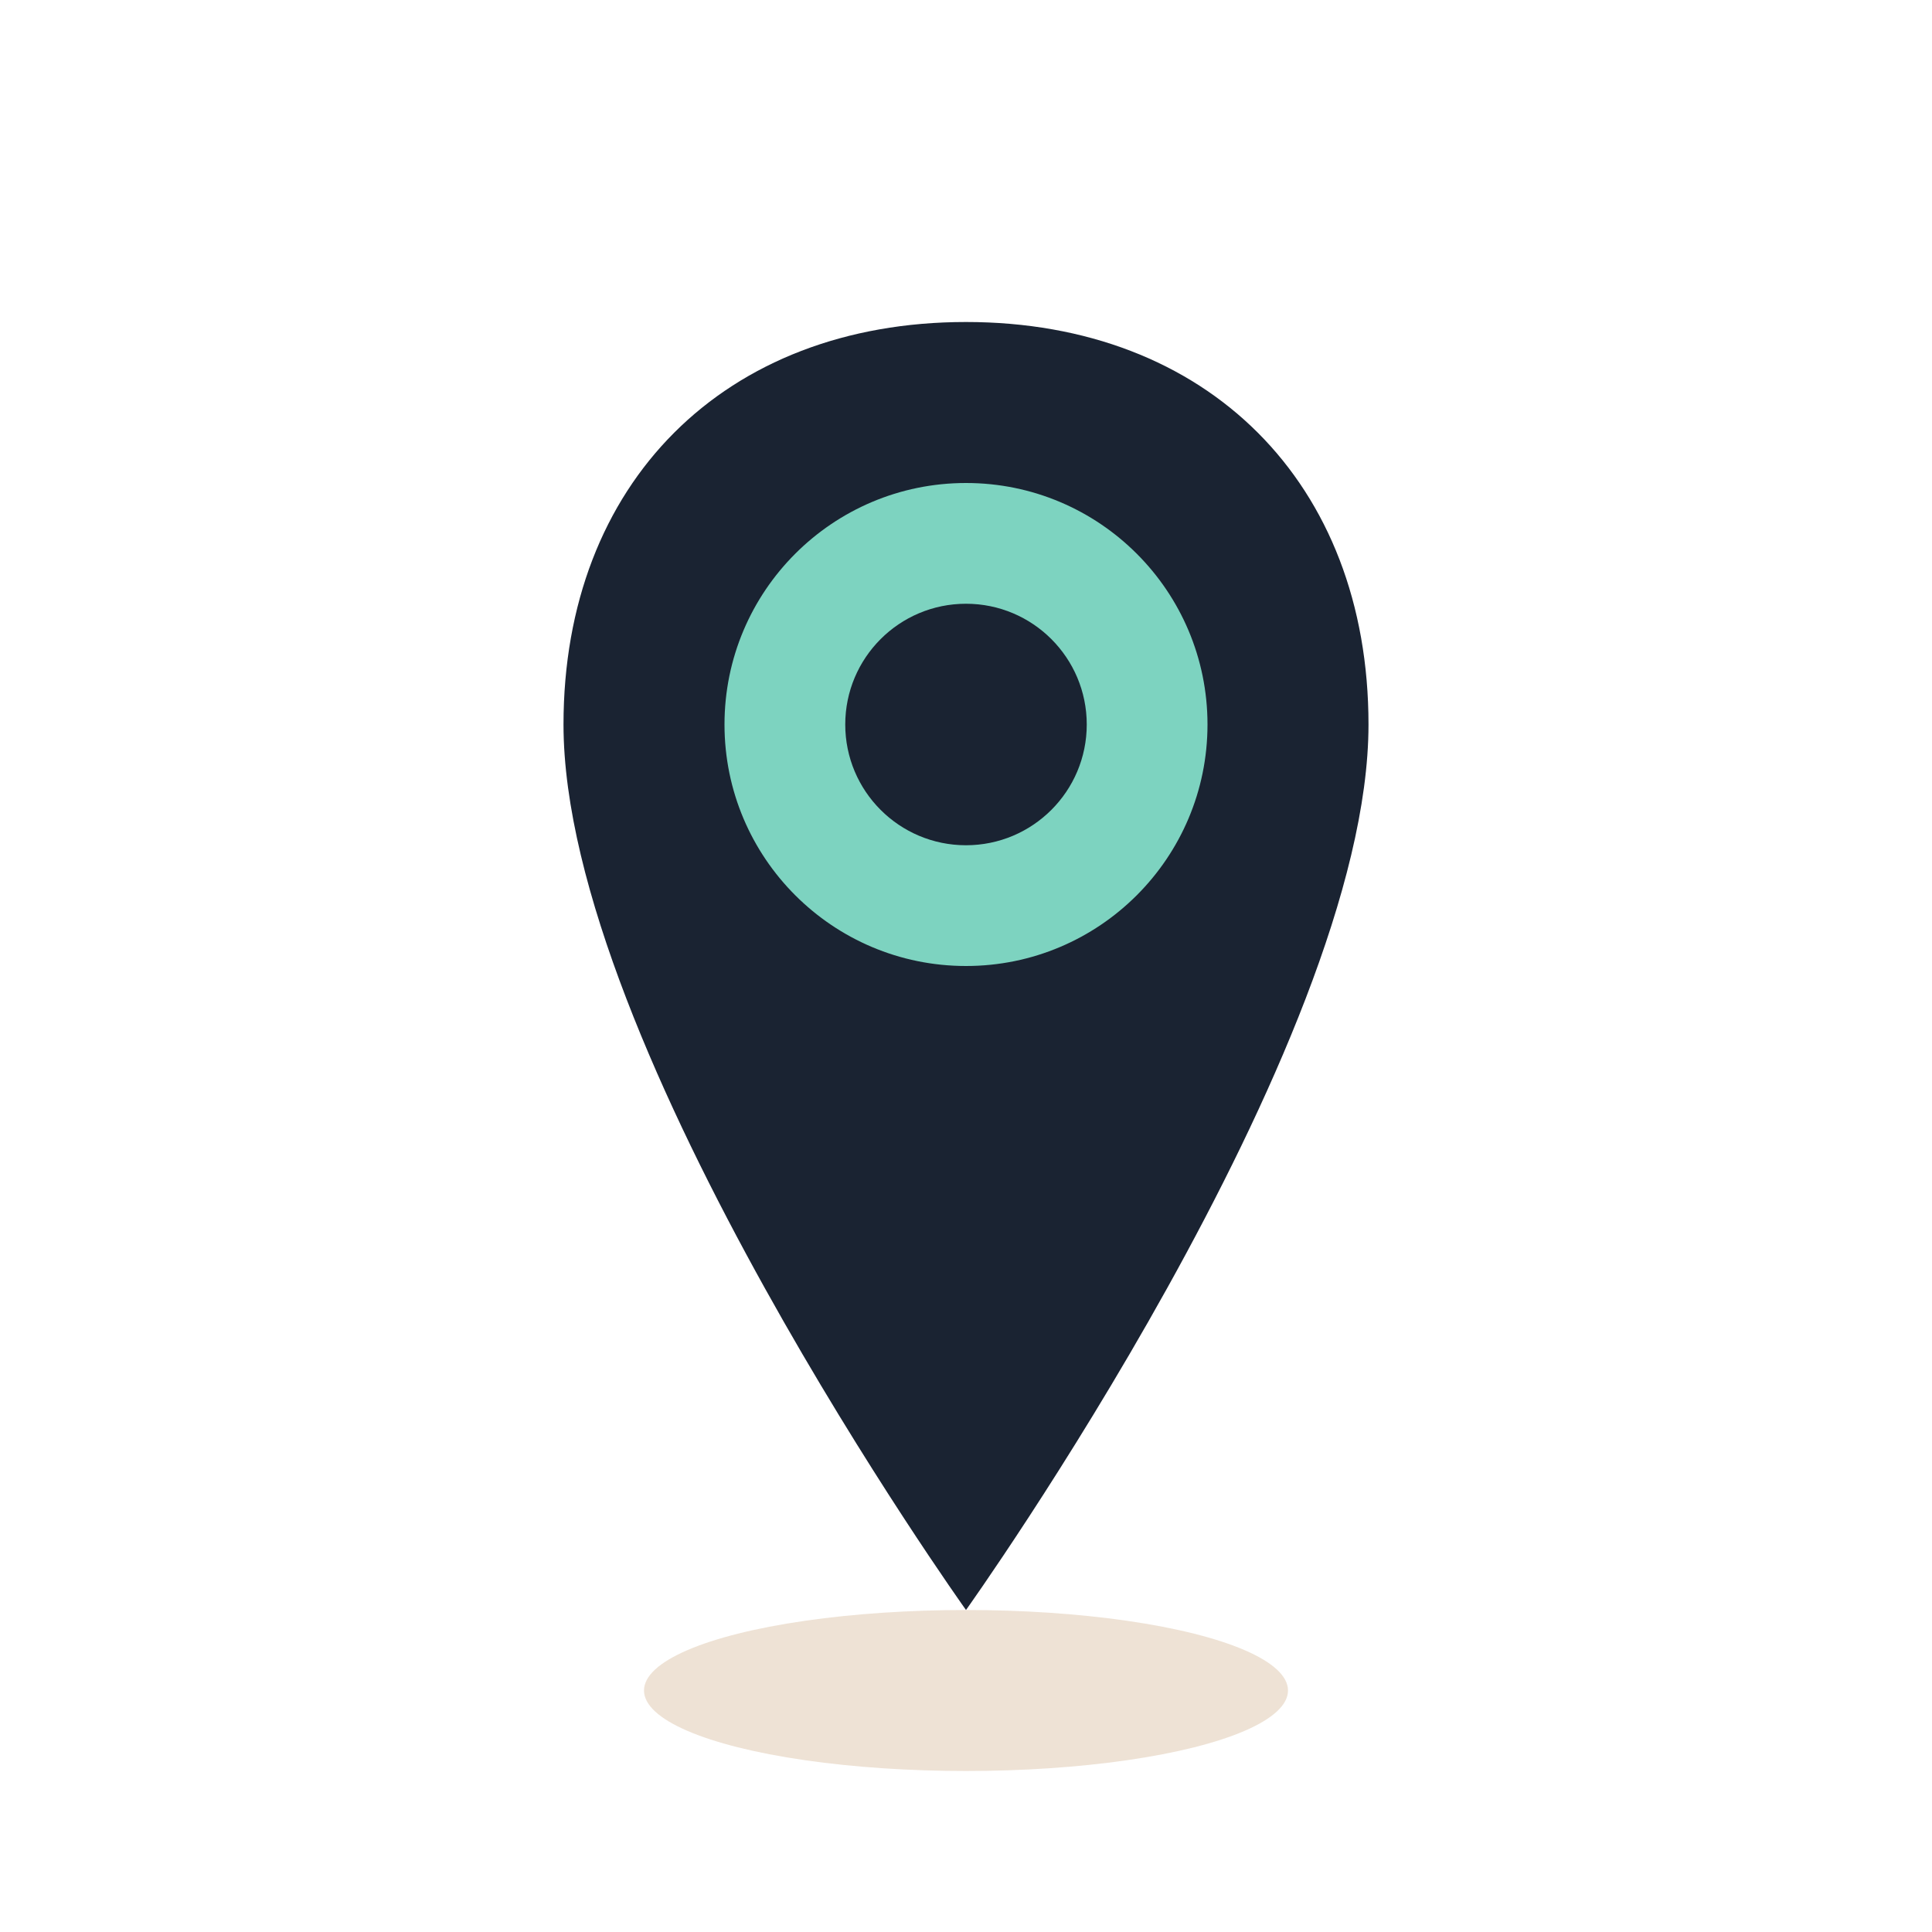 <svg width="48" height="48" viewBox="0 0 48 48" fill="none" xmlns="http://www.w3.org/2000/svg">
  <path d="M24 8 C18 8 14 12 14 18 C14 26 24 40 24 40 S34 26 34 18 C34 12 30 8 24 8 Z" fill="#1a2332"/>
  <circle cx="24" cy="18" r="6" fill="#7dd3c0"/>
  <circle cx="24" cy="18" r="3" fill="#1a2332"/>
  <ellipse cx="24" cy="42" rx="8" ry="2" fill="#d4b896" opacity="0.4"/>
</svg>